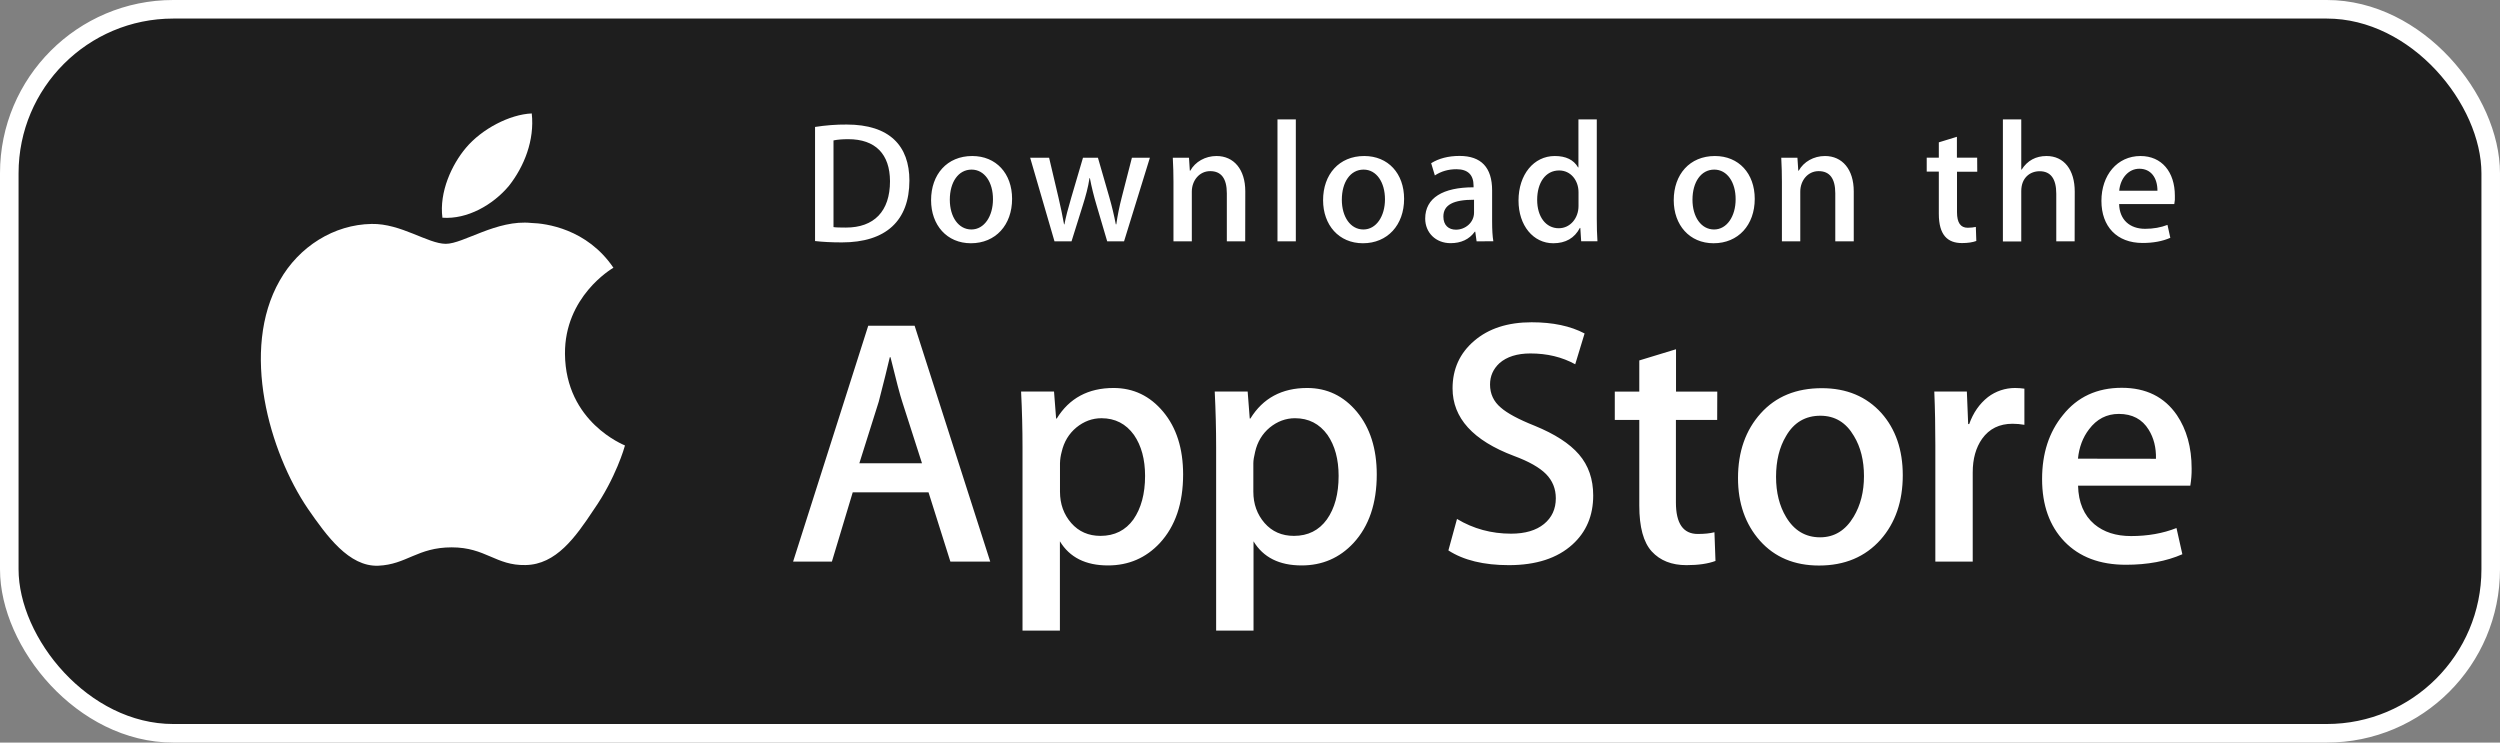<?xml version="1.0" encoding="UTF-8"?> <svg xmlns="http://www.w3.org/2000/svg" width="202" height="60" viewBox="0 0 202 60" fill="none"><rect x="0" y="0" width="202" height="60" fill="#808080" stroke="none"/><g clip-path="url(#clip0_1767_40040)"><rect x="0.75" y="0.75" width="200.5" height="58.5" rx="13.25" fill="#1E1E1E" stroke="white" stroke-width="1.5"></rect><path d="M45.65 28.598C45.612 23.983 49.39 21.734 49.565 21.634C47.424 18.48 44.105 18.047 42.935 18.016C40.144 17.723 37.445 19.701 36.022 19.701C34.577 19.701 32.39 18.047 30.027 18.094C26.991 18.14 24.154 19.918 22.602 22.669C19.39 28.288 21.784 36.543 24.865 41.088C26.402 43.314 28.199 45.795 30.555 45.71C32.856 45.617 33.721 44.226 36.496 44.226C39.249 44.226 40.06 45.71 42.461 45.656C44.931 45.617 46.491 43.422 47.975 41.181C49.757 38.63 50.468 36.118 50.498 35.994C50.437 35.956 45.696 34.124 45.65 28.598ZM41.115 15.025C42.354 13.456 43.203 11.331 42.966 9.166C41.177 9.244 38.928 10.419 37.644 11.949C36.504 13.302 35.479 15.512 35.747 17.591C37.751 17.738 39.823 16.563 41.115 15.025Z" fill="white"></path><path d="M80.011 45.378H76.791L75.025 39.782H68.9L67.217 45.378H64.082L70.154 26.318H73.901L80.011 45.378ZM74.497 37.432L72.899 32.455C72.731 31.945 72.41 30.747 71.951 28.861H71.897C71.714 29.672 71.408 30.87 71.003 32.455L69.435 37.432H74.497ZM95.596 38.337C95.596 40.671 94.969 42.518 93.715 43.878C92.59 45.084 91.191 45.687 89.524 45.687C87.719 45.687 86.427 45.038 85.64 43.739V50.951H82.619V36.149C82.619 34.681 82.581 33.173 82.504 31.635H85.165L85.334 33.815H85.386C86.397 32.176 87.926 31.349 89.975 31.349C91.581 31.349 92.919 31.991 93.99 33.274C95.06 34.557 95.596 36.25 95.596 38.337ZM92.522 38.453C92.522 37.115 92.223 36.01 91.627 35.145C90.977 34.24 90.098 33.792 88.996 33.792C88.255 33.792 87.574 34.047 86.969 34.542C86.366 35.044 85.968 35.701 85.785 36.505C85.701 36.806 85.654 37.123 85.647 37.432V39.728C85.647 40.725 85.953 41.567 86.557 42.263C87.161 42.951 87.949 43.299 88.919 43.299C90.059 43.299 90.946 42.85 91.581 41.969C92.2 41.073 92.522 39.906 92.522 38.453ZM111.242 38.337C111.242 40.671 110.615 42.518 109.36 43.878C108.236 45.084 106.837 45.687 105.17 45.687C103.365 45.687 102.073 45.038 101.285 43.739V50.951H98.264V36.149C98.264 34.681 98.226 33.173 98.15 31.635H100.811L100.979 33.815H101.033C102.042 32.176 103.571 31.349 105.621 31.349C107.227 31.349 108.565 31.991 109.636 33.274C110.699 34.557 111.242 36.25 111.242 38.337ZM108.16 38.453C108.16 37.115 107.862 36.01 107.265 35.145C106.615 34.24 105.736 33.792 104.635 33.792C103.893 33.792 103.212 34.047 102.6 34.542C101.997 35.044 101.598 35.701 101.415 36.505C101.323 36.883 101.27 37.193 101.27 37.432V39.728C101.27 40.725 101.576 41.567 102.18 42.263C102.784 42.951 103.571 43.299 104.551 43.299C105.69 43.299 106.577 42.85 107.212 41.969C107.846 41.073 108.16 39.906 108.16 38.453ZM128.731 40.037C128.731 41.66 128.173 42.982 127.056 43.994C125.833 45.107 124.112 45.664 121.917 45.664C119.891 45.664 118.262 45.27 117.03 44.474L117.726 41.931C119.05 42.727 120.51 43.121 122.093 43.121C123.232 43.121 124.119 42.858 124.754 42.34C125.389 41.822 125.71 41.127 125.71 40.261C125.71 39.488 125.443 38.839 124.922 38.306C124.402 37.78 123.538 37.285 122.323 36.837C119.019 35.593 117.367 33.769 117.367 31.38C117.367 29.819 117.948 28.536 119.118 27.539C120.281 26.542 121.826 26.04 123.753 26.04C125.466 26.04 126.895 26.341 128.035 26.944L127.278 29.433C126.207 28.845 125.007 28.559 123.653 28.559C122.59 28.559 121.749 28.822 121.152 29.348C120.647 29.819 120.395 30.391 120.395 31.071C120.395 31.821 120.686 32.447 121.267 32.934C121.772 33.382 122.681 33.877 124.005 34.403C125.626 35.067 126.819 35.832 127.584 36.721C128.348 37.61 128.731 38.715 128.731 40.037ZM138.748 33.931H135.414V40.601C135.414 42.302 136.003 43.144 137.181 43.144C137.723 43.144 138.167 43.098 138.527 43.005L138.611 45.324C138.015 45.548 137.235 45.664 136.263 45.664C135.07 45.664 134.137 45.293 133.464 44.559C132.791 43.824 132.455 42.588 132.455 40.856V33.931H130.475V31.643H132.455V29.123L135.422 28.219V31.643H138.756L138.748 33.931ZM153.744 38.398C153.744 40.508 153.148 42.248 151.955 43.6C150.708 44.999 149.049 45.695 146.977 45.695C144.981 45.695 143.39 45.022 142.205 43.693C141.02 42.356 140.431 40.663 140.431 38.63C140.431 36.497 141.043 34.758 142.266 33.398C143.49 32.037 145.134 31.365 147.206 31.365C149.202 31.365 150.808 32.037 152.016 33.374C153.163 34.665 153.744 36.343 153.744 38.398ZM150.609 38.468C150.609 37.208 150.341 36.126 149.798 35.23C149.164 34.14 148.261 33.591 147.084 33.591C145.875 33.591 144.943 34.14 144.315 35.23C143.773 36.134 143.505 37.231 143.505 38.53C143.505 39.79 143.773 40.872 144.315 41.776C144.966 42.866 145.883 43.415 147.061 43.415C148.216 43.415 149.118 42.858 149.776 41.753C150.334 40.818 150.609 39.728 150.609 38.468ZM163.571 34.325C163.257 34.271 162.936 34.24 162.615 34.24C161.552 34.24 160.734 34.642 160.153 35.454C159.648 36.172 159.396 37.077 159.396 38.167V45.378H156.375V35.964C156.375 34.518 156.352 33.081 156.291 31.635H158.922L159.028 34.263H159.112C159.434 33.359 159.931 32.633 160.627 32.084C161.254 31.605 162.026 31.349 162.814 31.349C163.097 31.349 163.341 31.373 163.571 31.404V34.325ZM177.084 37.857C177.091 38.321 177.052 38.785 176.977 39.241H167.907C167.938 40.601 168.381 41.637 169.222 42.356C169.987 42.997 170.974 43.314 172.19 43.314C173.535 43.314 174.759 43.098 175.86 42.665L176.334 44.783C175.049 45.347 173.528 45.633 171.777 45.633C169.666 45.633 168.014 45.007 166.806 43.755C165.605 42.503 165.001 40.818 165.001 38.708C165.001 36.636 165.559 34.913 166.684 33.537C167.854 32.068 169.444 31.334 171.44 31.334C173.398 31.334 174.881 32.068 175.891 33.537C176.678 34.704 177.084 36.142 177.084 37.857ZM174.201 37.069C174.224 36.165 174.025 35.384 173.612 34.719C173.092 33.869 172.281 33.444 171.203 33.444C170.217 33.444 169.414 33.861 168.794 34.688C168.289 35.345 167.991 36.142 167.899 37.061L174.201 37.069Z" fill="white"></path><path d="M68.027 19.586C67.186 19.586 66.46 19.547 65.856 19.477V10.257C66.704 10.125 67.561 10.056 68.417 10.063C71.881 10.063 73.48 11.787 73.48 14.593C73.472 17.831 71.591 19.586 68.027 19.586ZM68.54 11.246C68.073 11.246 67.675 11.277 67.347 11.346V18.349C67.523 18.38 67.867 18.388 68.349 18.388C70.62 18.388 71.912 17.081 71.912 14.639C71.904 12.452 70.734 11.246 68.54 11.246ZM78.45 19.655C76.5 19.655 75.231 18.179 75.231 16.177C75.231 14.09 76.523 12.606 78.557 12.606C80.484 12.606 81.777 14.013 81.777 16.069C81.777 18.179 80.446 19.655 78.45 19.655ZM78.504 13.704C77.433 13.704 76.745 14.716 76.745 16.139C76.745 17.53 77.448 18.542 78.489 18.542C79.536 18.542 80.232 17.46 80.232 16.108C80.24 14.732 79.552 13.704 78.504 13.704ZM92.911 12.745L90.823 19.501H89.462L88.598 16.571C88.384 15.852 88.201 15.126 88.063 14.392H88.032C87.925 15.126 87.718 15.868 87.496 16.571L86.579 19.501H85.203L83.237 12.745H84.767L85.523 15.953C85.7 16.718 85.853 17.437 85.975 18.125H86.006C86.113 17.553 86.296 16.85 86.557 15.969L87.505 12.745H88.713L89.623 15.899C89.845 16.664 90.02 17.414 90.158 18.125H90.196C90.296 17.429 90.441 16.695 90.648 15.899L91.458 12.745H92.911ZM100.612 19.501H99.128V15.621C99.128 14.423 98.677 13.828 97.782 13.828C96.903 13.828 96.299 14.593 96.299 15.482V19.501H94.816V14.678C94.816 14.083 94.8 13.441 94.762 12.745H96.07L96.138 13.789H96.176C96.574 13.07 97.385 12.606 98.295 12.606C99.694 12.606 100.619 13.688 100.619 15.458L100.612 19.501ZM104.703 19.501H103.22V9.646H104.703V19.501ZM110.125 19.655C108.175 19.655 106.905 18.179 106.905 16.177C106.905 14.09 108.198 12.606 110.232 12.606C112.159 12.606 113.451 14.013 113.451 16.069C113.451 18.179 112.113 19.655 110.125 19.655ZM110.178 13.704C109.107 13.704 108.42 14.716 108.42 16.139C108.42 17.53 109.123 18.542 110.163 18.542C111.21 18.542 111.906 17.46 111.906 16.108C111.906 14.732 111.226 13.704 110.178 13.704ZM119.309 19.501L119.201 18.72H119.164C118.713 19.346 118.047 19.648 117.206 19.648C116.005 19.648 115.156 18.797 115.156 17.661C115.156 15.992 116.586 15.134 119.064 15.134V15.01C119.064 14.121 118.598 13.673 117.68 13.673C117.022 13.673 116.441 13.843 115.936 14.175L115.638 13.186C116.258 12.8 117.03 12.599 117.933 12.599C119.676 12.599 120.563 13.526 120.563 15.389V17.878C120.563 18.558 120.593 19.091 120.662 19.493L119.309 19.501ZM119.102 16.139C117.45 16.139 116.625 16.54 116.625 17.499C116.625 18.21 117.053 18.558 117.642 18.558C118.399 18.558 119.102 17.978 119.102 17.182V16.139ZM127.759 19.501L127.69 18.419H127.652C127.224 19.238 126.505 19.655 125.503 19.655C123.889 19.655 122.696 18.225 122.696 16.208C122.696 14.098 123.936 12.606 125.625 12.606C126.52 12.606 127.154 12.908 127.507 13.526H127.537V9.646H129.02V17.677C129.02 18.326 129.036 18.944 129.074 19.493H127.759V19.501ZM127.544 15.528C127.544 14.585 126.925 13.773 125.977 13.773C124.876 13.773 124.203 14.763 124.203 16.146C124.203 17.507 124.899 18.442 125.947 18.442C126.879 18.442 127.544 17.622 127.544 16.649V15.528ZM138.457 19.655C136.507 19.655 135.238 18.179 135.238 16.177C135.238 14.09 136.53 12.606 138.565 12.606C140.491 12.606 141.783 14.013 141.783 16.069C141.783 18.179 140.453 19.655 138.457 19.655ZM138.511 13.704C137.44 13.704 136.752 14.716 136.752 16.139C136.752 17.53 137.456 18.542 138.495 18.542C139.543 18.542 140.239 17.46 140.239 16.108C140.247 14.732 139.558 13.704 138.511 13.704ZM149.775 19.501H148.291V15.621C148.291 14.423 147.84 13.828 146.946 13.828C146.066 13.828 145.462 14.593 145.462 15.482V19.501H143.978V14.678C143.978 14.083 143.963 13.441 143.925 12.745H145.232L145.301 13.789H145.339C145.738 13.07 146.548 12.606 147.458 12.606C148.858 12.606 149.783 13.688 149.783 15.458V19.501H149.775ZM159.762 13.874H158.126V17.151C158.126 17.986 158.408 18.403 158.99 18.403C159.249 18.403 159.471 18.372 159.648 18.334L159.686 19.47C159.395 19.578 159.013 19.64 158.531 19.64C157.36 19.64 156.657 18.991 156.657 17.275V13.866H155.679V12.738H156.657V11.501L158.118 11.053V12.738H159.755L159.762 13.874ZM167.631 19.501H166.147V15.652C166.147 14.446 165.696 13.835 164.801 13.835C164.029 13.835 163.318 14.361 163.318 15.435V19.508H161.834V9.646H163.318V13.704H163.349C163.815 12.97 164.496 12.606 165.36 12.606C166.774 12.606 167.639 13.719 167.639 15.482L167.631 19.501ZM175.683 16.486H171.225C171.256 17.762 172.089 18.488 173.328 18.488C173.985 18.488 174.597 18.38 175.132 18.171L175.362 19.215C174.728 19.493 173.985 19.632 173.121 19.632C171.034 19.632 169.795 18.295 169.795 16.231C169.795 14.16 171.064 12.606 172.953 12.606C174.658 12.606 175.729 13.882 175.729 15.814C175.744 16.03 175.729 16.262 175.683 16.486ZM174.322 15.412C174.322 14.368 173.802 13.634 172.854 13.634C171.998 13.634 171.325 14.384 171.233 15.412H174.322Z" fill="white"></path></g><defs><clipPath id="clip0_1767_40040"><rect width="202" height="60" fill="white"></rect></clipPath></defs></svg> 